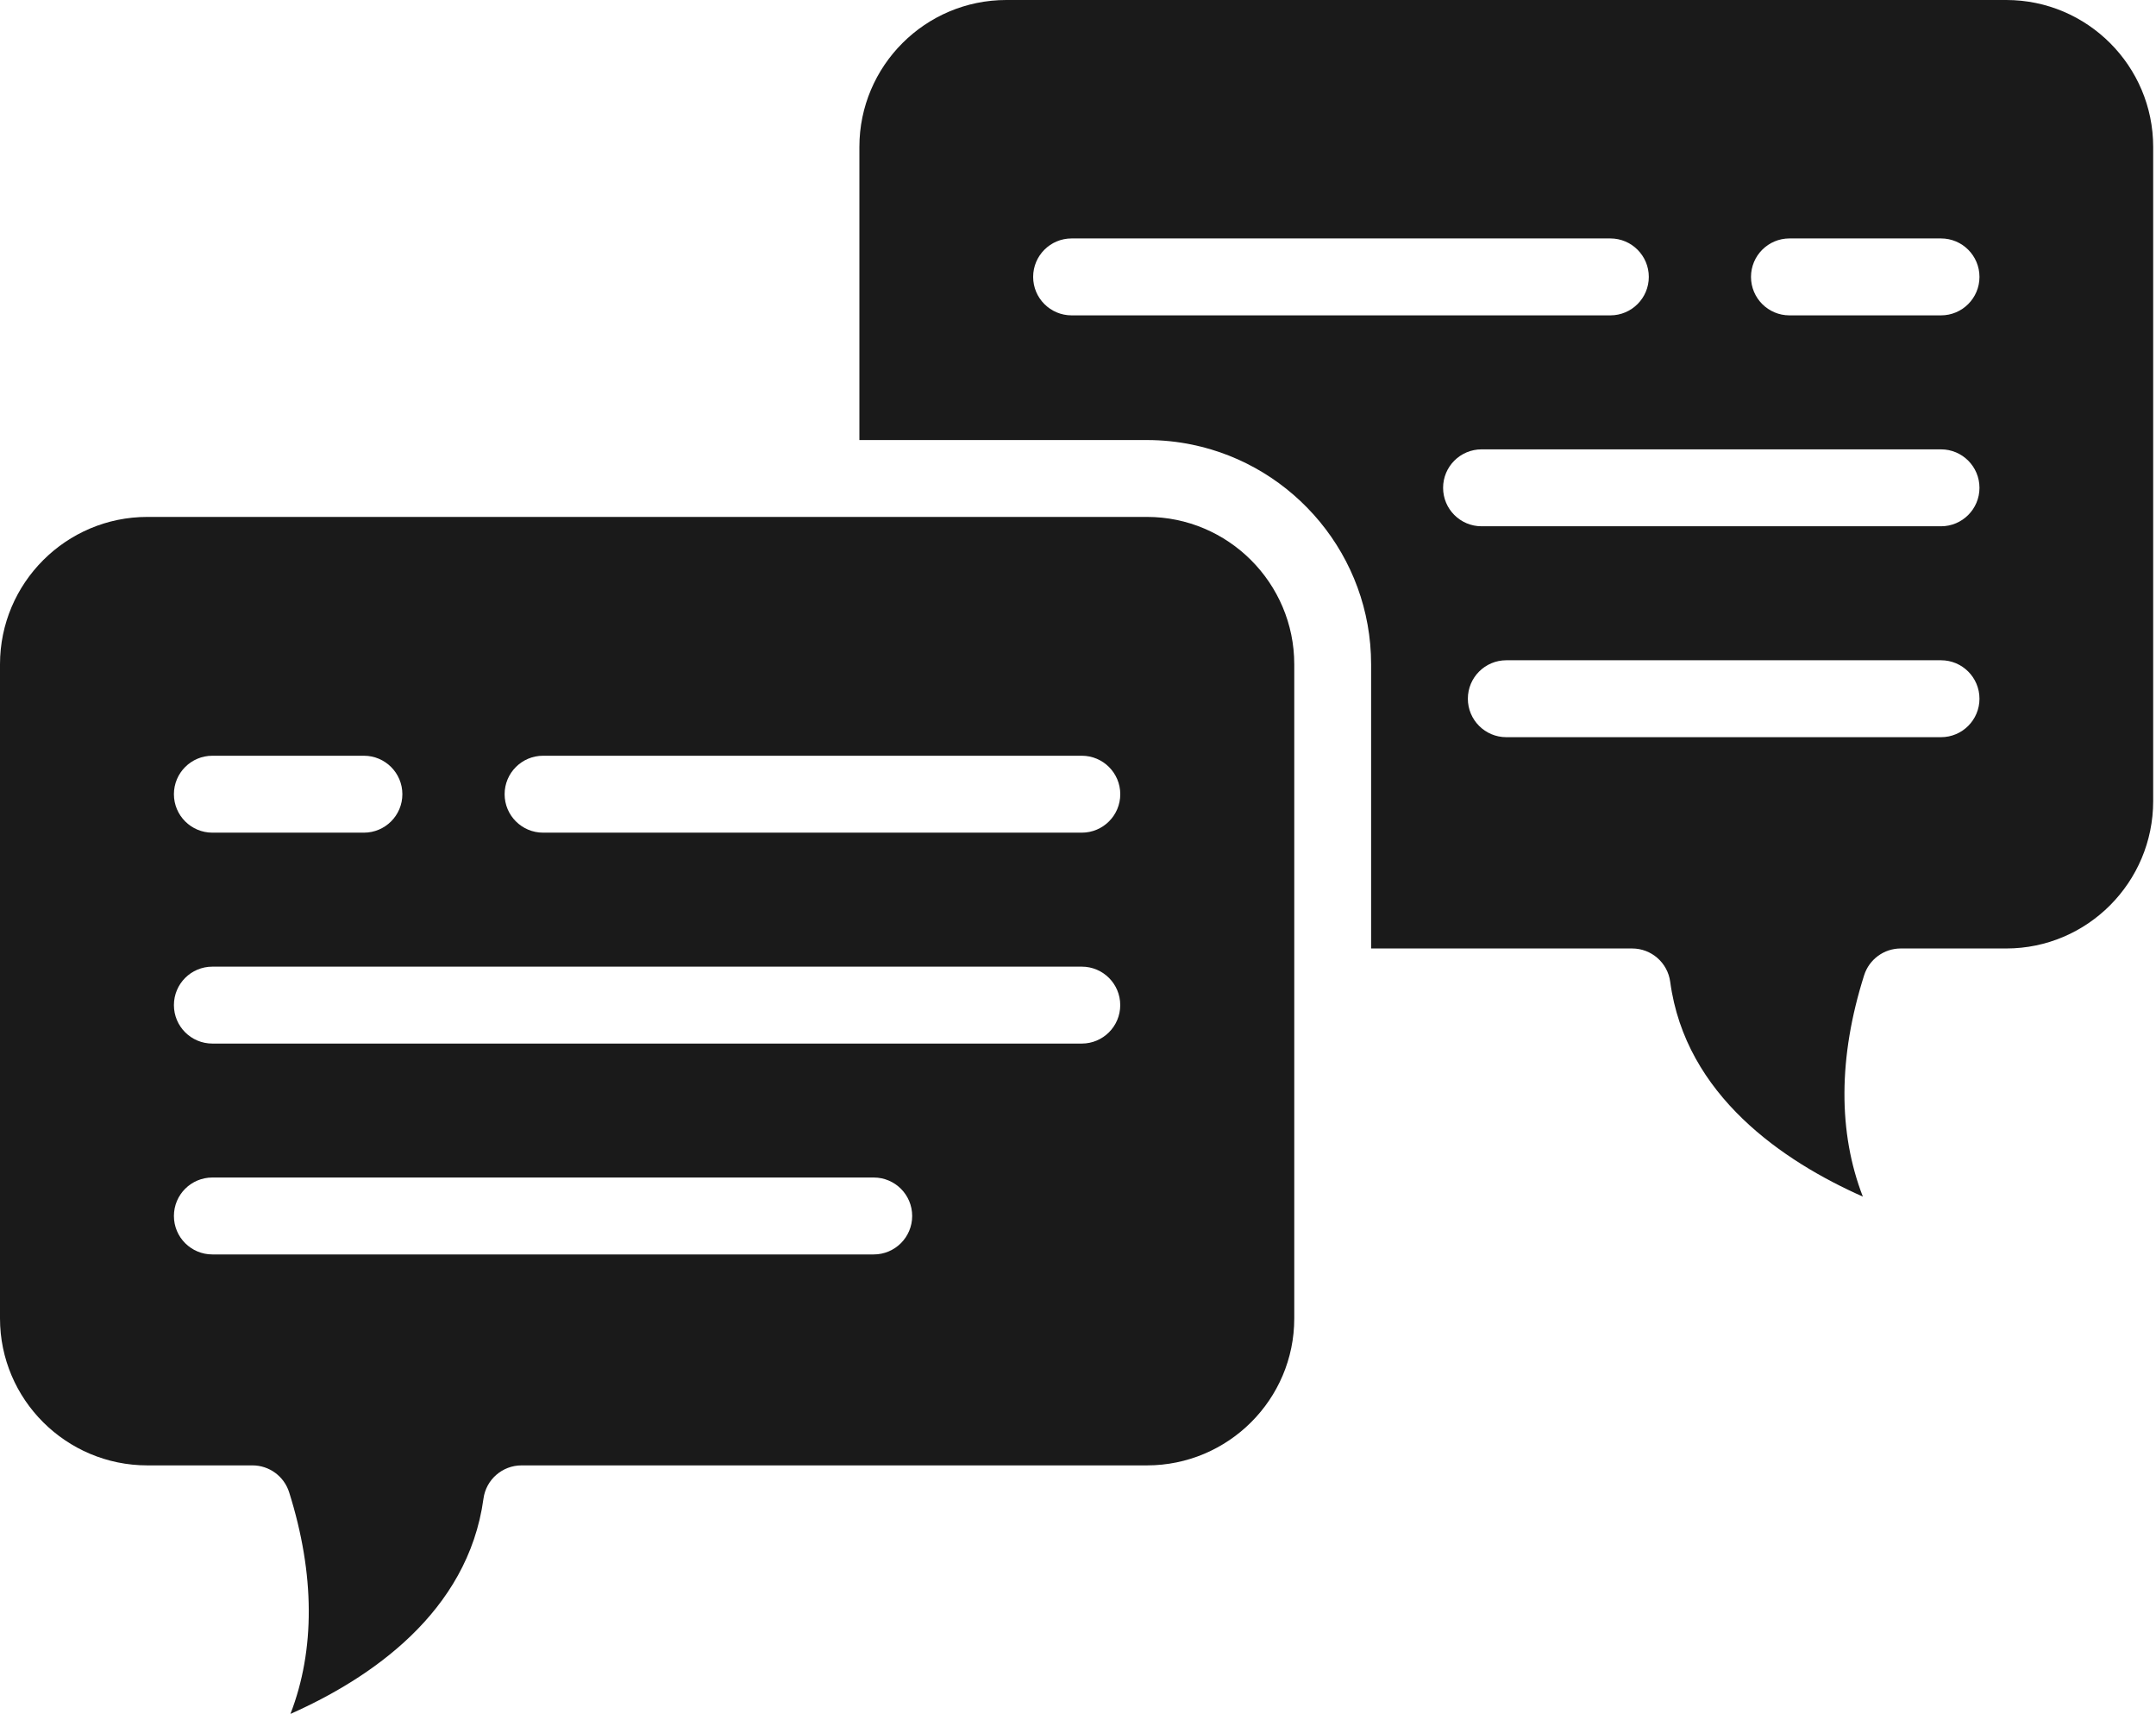 <svg width="229" height="182" viewBox="0 0 229 182" fill="none" xmlns="http://www.w3.org/2000/svg">
<path d="M15.654 155.609H26.815C28.6 155.609 30.172 156.765 30.711 158.463C33.464 167.195 33.472 175.224 30.85 181.999C39.271 178.266 49.702 171.258 51.352 159.141C51.625 157.116 53.357 155.609 55.399 155.609H121.82C130.449 155.609 137.47 148.609 137.47 140.004V70.544C137.47 61.915 130.449 54.891 121.82 54.891H15.654C7.024 54.891 0 61.911 0 70.544V140C0 148.605 7.02 155.609 15.654 155.609ZM57.682 80.252H114.906C117.16 80.252 118.99 82.082 118.99 84.336C118.99 86.59 117.16 88.42 114.906 88.42H57.682C55.427 88.42 53.598 86.59 53.598 84.336C53.598 82.082 55.427 80.252 57.682 80.252ZM22.556 80.252H38.654C40.909 80.252 42.738 82.082 42.738 84.336C42.738 86.59 40.909 88.42 38.654 88.42H22.556C20.301 88.42 18.472 86.59 18.472 84.336C18.472 82.082 20.301 80.252 22.556 80.252ZM22.556 102.648H114.902C117.156 102.648 118.986 104.474 118.986 106.732C118.986 108.991 117.156 110.816 114.902 110.816H22.556C20.301 110.816 18.472 108.991 18.472 106.732C18.472 104.474 20.301 102.648 22.556 102.648ZM22.556 125.04H92.803C95.058 125.04 96.887 126.866 96.887 129.124C96.887 131.383 95.058 133.208 92.803 133.208H22.556C20.301 133.208 18.472 131.383 18.472 129.124C18.472 126.866 20.301 125.04 22.556 125.04Z" fill="#1A1A1A"/>
<path d="M213.096 0H106.885C98.28 0 91.28 7 91.28 15.605V46.728H121.816C123.458 46.728 125.063 46.896 126.61 47.214C137.453 49.44 145.633 59.058 145.633 70.55V100.718H173.355C175.401 100.718 177.129 102.229 177.402 104.259C179.024 116.343 189.446 123.335 197.863 127.068C195.233 120.284 195.237 112.272 197.998 103.565C198.537 101.87 200.109 100.718 201.89 100.718H213.096C221.701 100.718 228.701 93.698 228.701 85.064V15.605C228.701 7 221.701 0 213.096 0ZM113.82 33.488C111.565 33.488 109.736 31.659 109.736 29.404C109.736 27.15 111.565 25.32 113.82 25.32H171.044C173.298 25.32 175.128 27.15 175.128 29.404C175.128 31.659 173.298 33.488 171.044 33.488H113.82ZM206.166 78.281H159.993C157.738 78.281 155.909 76.451 155.909 74.197C155.909 71.943 157.738 70.113 159.993 70.113H206.166C208.42 70.113 210.25 71.943 210.25 74.197C210.25 76.451 208.42 78.281 206.166 78.281ZM206.166 55.885H157.363C155.108 55.885 153.279 54.055 153.279 51.801C153.279 49.546 155.108 47.717 157.363 47.717H206.166C208.42 47.717 210.25 49.546 210.25 51.801C210.25 54.055 208.42 55.885 206.166 55.885ZM206.166 33.488H190.067C187.812 33.488 185.983 31.659 185.983 29.404C185.983 27.15 187.812 25.32 190.067 25.32H206.166C208.42 25.32 210.25 27.15 210.25 29.404C210.25 31.659 208.42 33.488 206.166 33.488Z" fill="#1A1A1A"/>
</svg>
